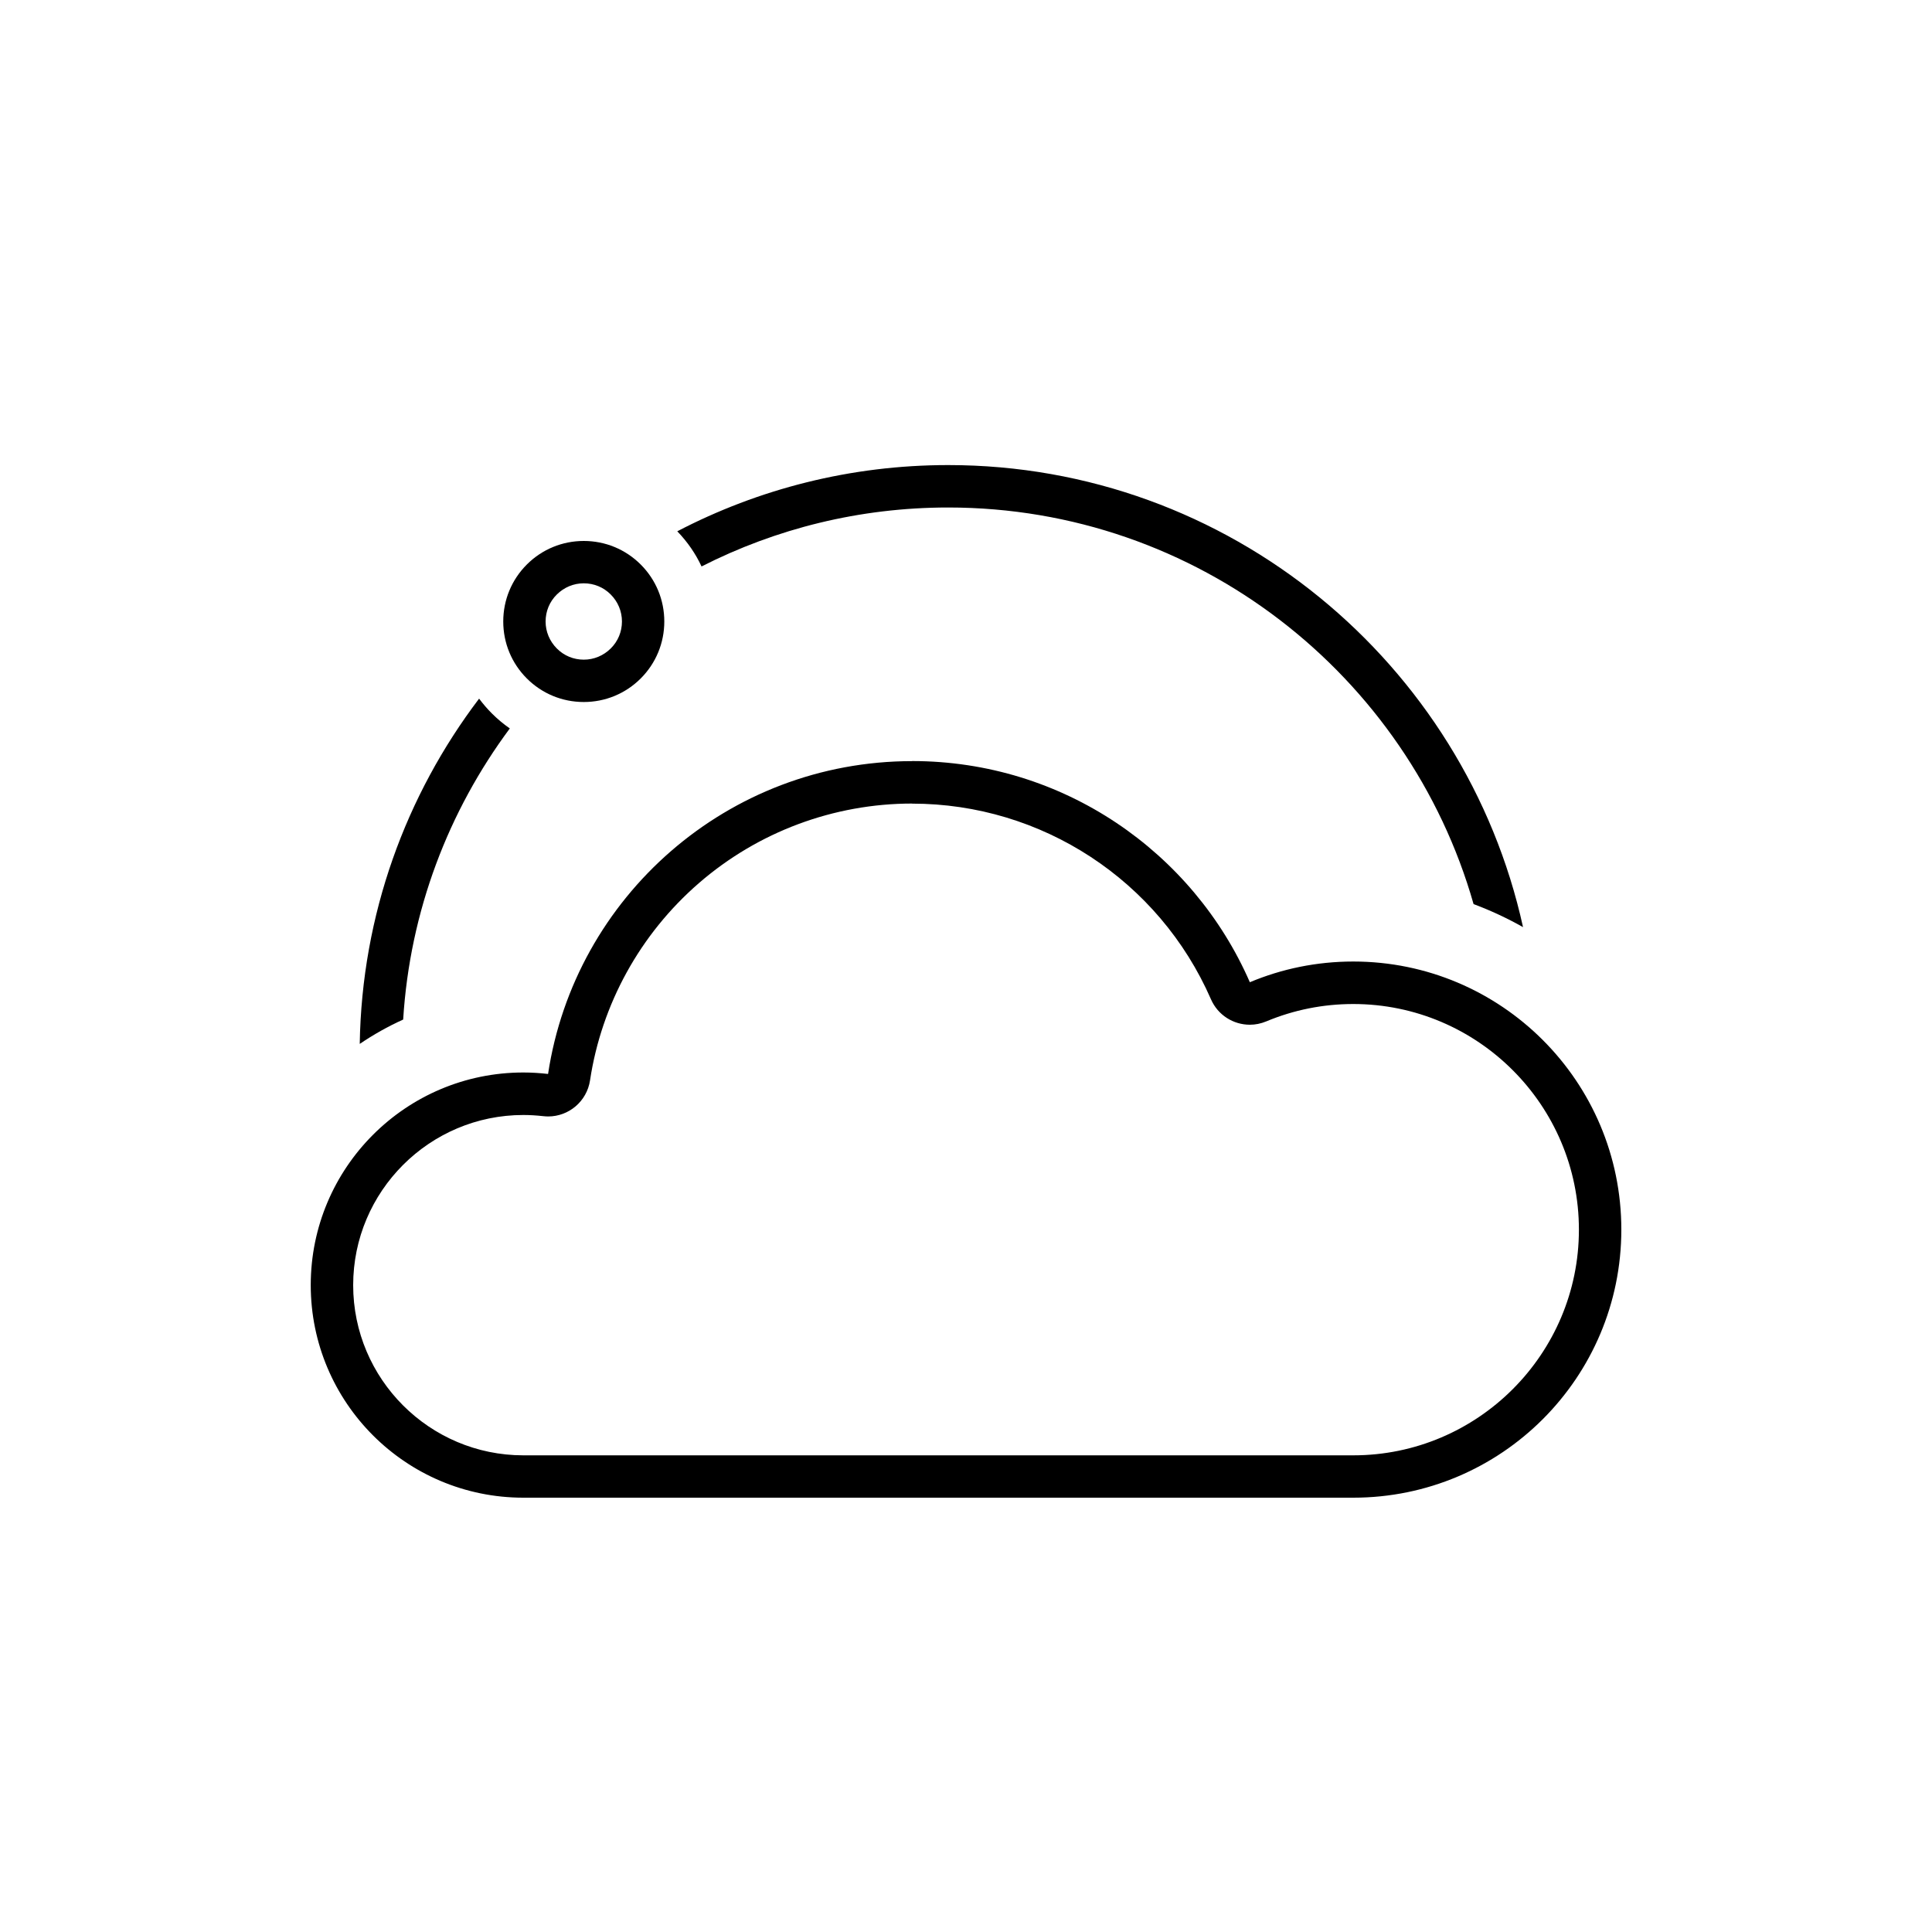 <?xml version="1.0" encoding="UTF-8"?>
<svg id="Layer_1" data-name="Layer 1" xmlns="http://www.w3.org/2000/svg" viewBox="0 0 250 250">
  <path class="fill--default" d="m118.03,103.99c16.78,0,31.95,9.94,38.67,25.32.9,2.06,2.91,3.29,5.03,3.29.71,0,1.42-.14,2.12-.43,3.57-1.49,7.36-2.25,11.26-2.25,16.1,0,29.2,13.1,29.2,29.2s-13.1,29.2-29.2,29.2h-107.39c-12.14,0-22.02-9.88-22.02-22.02s9.88-22.02,22.02-22.02c.83,0,1.67.05,2.57.15.21.02.43.04.64.04,2.68,0,5.01-1.96,5.42-4.67,1.49-9.87,6.49-18.93,14.07-25.51,7.66-6.65,17.47-10.31,27.62-10.31m0-5.49c-23.88,0-43.66,17.57-47.12,40.48-1.05-.12-2.12-.19-3.2-.19-15.19,0-27.51,12.32-27.51,27.51s12.32,27.51,27.51,27.51h107.39c19.16,0,34.69-15.53,34.69-34.69s-15.53-34.69-34.69-34.69c-4.74,0-9.26.95-13.38,2.68-7.35-16.84-24.15-28.62-43.7-28.62h0Z"/>
  <g>
    <path class="fill--default" d="m122.7,60.18c-12.64,0-24.56,3.1-35.06,8.57,1.31,1.36,2.37,2.89,3.14,4.55,9.59-4.88,20.44-7.63,31.92-7.63,32.26,0,59.55,21.73,67.98,51.32,2.22.83,4.36,1.83,6.4,2.98-7.51-34.15-38.01-59.79-74.39-59.79Z"/>
    <path class="fill--default" d="m61.99,90.41c-9.46,12.47-15.17,27.92-15.44,44.67,1.77-1.2,3.65-2.26,5.62-3.15.87-14.06,5.88-27.01,13.8-37.67-.82-.57-1.6-1.22-2.32-1.94-.6-.6-1.15-1.24-1.65-1.91Z"/>
    <path class="fill--default" d="m47.39,147.77c.13-.14.27-.28.41-.42-.14.14-.27.28-.41.42h0Z"/>
    <path class="cls-3" d="m49.6,145.62c-.29.26-.58.52-.87.79"/>
    <path class="fill--default" d="m52.39,143.46c-.98.66-1.91,1.38-2.79,2.16.88-.78,1.81-1.5,2.79-2.16Z"/>
    <path class="fill--default" d="m82.91,73.05c-1.97-1.97-4.59-3.05-7.37-3.05s-5.4,1.08-7.37,3.05c-1.97,1.97-3.05,4.59-3.05,7.37s1.08,5.4,3.05,7.37c1.97,1.97,4.59,3.05,7.37,3.05s5.4-1.08,7.37-3.05c1.97-1.97,3.05-4.59,3.05-7.37s-1.08-5.4-3.05-7.37c0,0,0,0,0,0Zm-2.43,7.37c0,1.32-.51,2.56-1.45,3.49s-2.17,1.45-3.49,1.45-2.56-.51-3.49-1.45-1.45-2.17-1.45-3.49.51-2.56,1.45-3.49,2.17-1.45,3.49-1.45,2.56.51,3.49,1.45t0,0c.93.93,1.45,2.17,1.45,3.49Z"/>
  </g>
</svg>